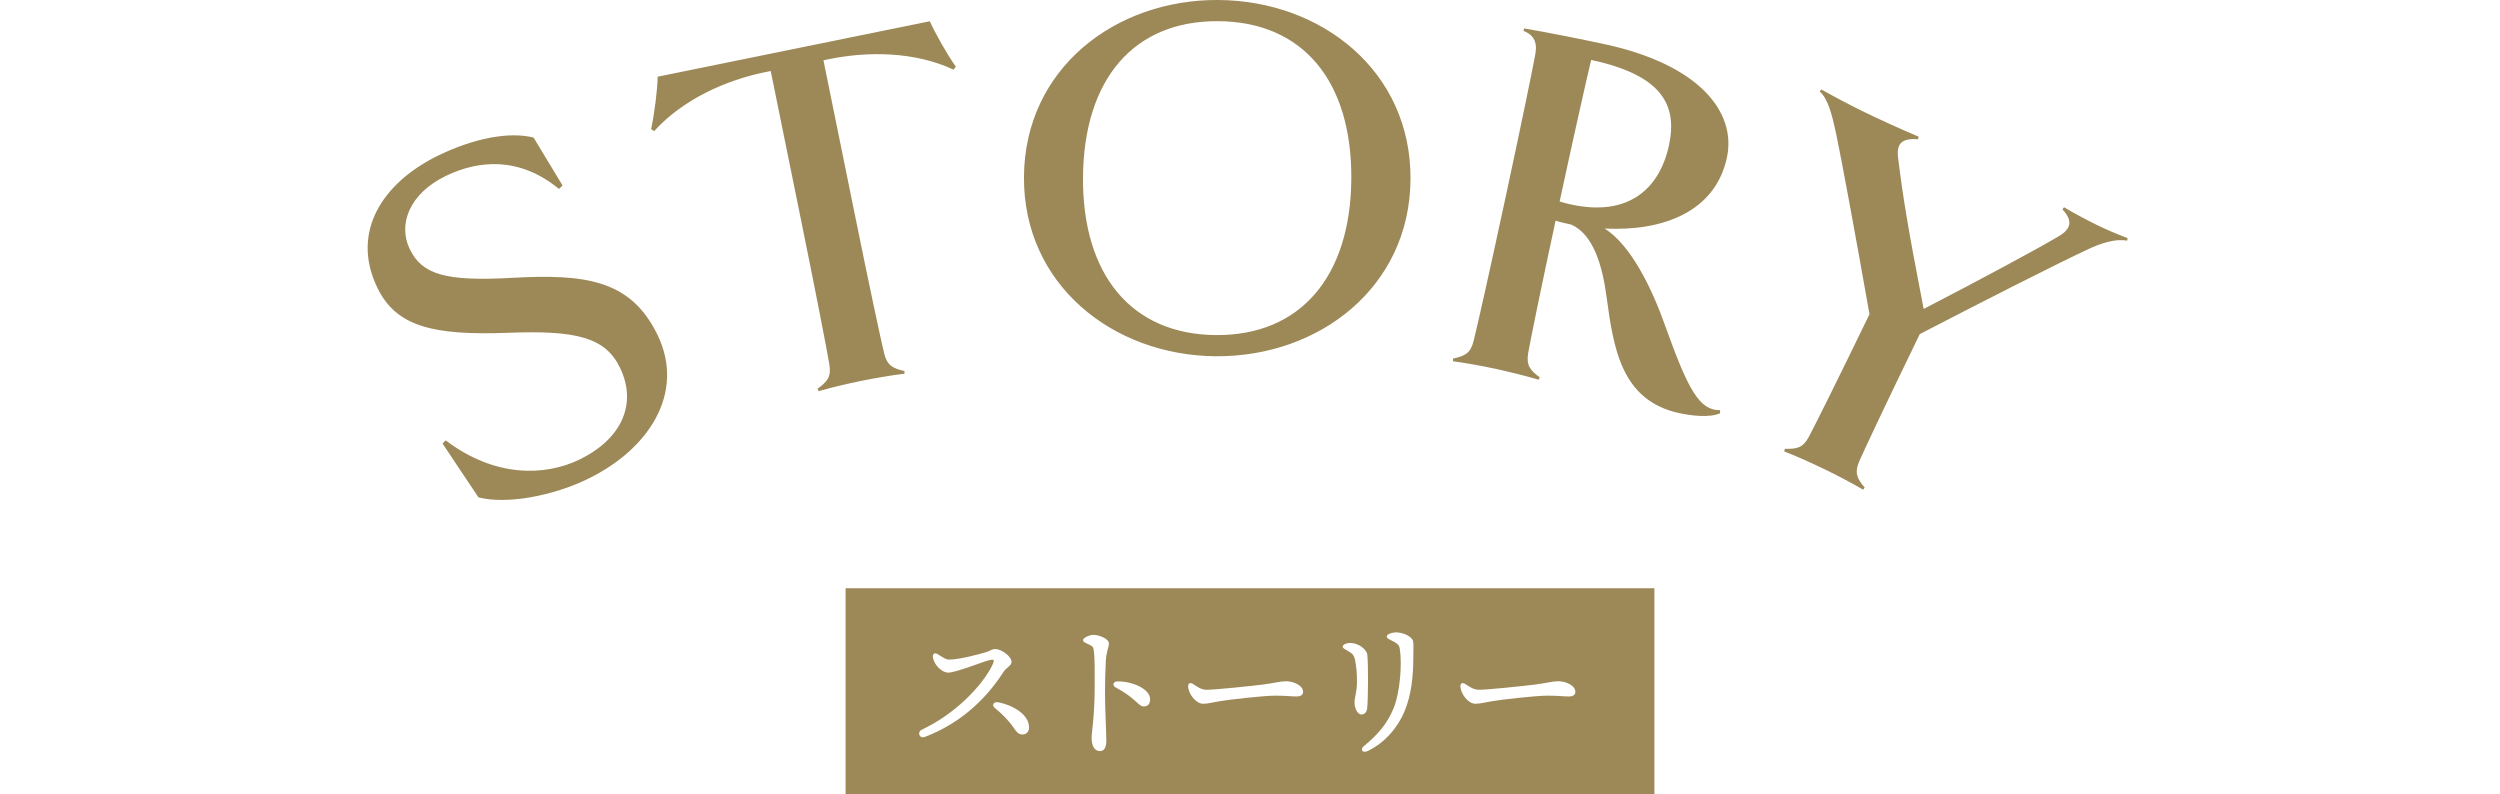 <svg width="340" height="108" viewBox="0 0 340 108" fill="none" xmlns="http://www.w3.org/2000/svg">
<rect x="0" y="0" width="340" height="108" fill="#333333" stroke="none"/>
<g clip-path="url(#clip0_46_89)">
<path d="M340 0H0V108H340V0Z" fill="white"/>
<path d="M225 80H115V108H225V80Z" fill="#9D8958"/>
<path d="M129.169 89.7C130.419 89.7 133.239 88.969 134.119 88.689C134.739 88.49 134.909 88.269 135.369 88.269C136.159 88.269 137.569 89.24 137.569 90.029C137.569 90.559 136.889 90.73 136.449 91.419C134.509 94.43 131.209 98.15 125.779 100.22C125.029 100.51 124.679 99.559 125.379 99.23C129.869 97.12 133.499 93.359 134.909 90.559C135.369 89.639 135.169 89.639 134.509 89.79C133.739 89.969 129.979 91.48 128.939 91.48C128.209 91.48 127.109 90.579 126.889 89.46C126.779 88.889 127.129 88.71 127.549 88.98C128.279 89.439 128.629 89.71 129.159 89.71L129.169 89.7ZM139.949 99.01C139.929 99.559 139.549 99.889 139.029 99.889C138.279 99.889 138.019 99.1 137.379 98.329C136.719 97.54 136.149 96.99 135.289 96.279C134.809 95.879 135.179 95.4 135.749 95.51C137.879 95.93 140.019 97.249 139.949 99.01Z" fill="white"/>
<path d="M150.809 87.52C150.809 88.03 150.459 88.6 150.389 89.92C150.319 91.24 150.279 92.85 150.279 94.21C150.279 96.17 150.459 99.71 150.459 100.72C150.459 101.73 150.129 102.15 149.579 102.15C148.899 102.15 148.459 101.49 148.459 100.35C148.459 99.51 148.879 97.53 148.879 93.2C148.879 91.11 148.899 89.94 148.789 88.71C148.719 87.98 148.589 87.9 148.199 87.7C147.559 87.39 147.299 87.33 147.299 87.04C147.299 86.73 148.219 86.34 148.689 86.34C149.479 86.34 150.819 86.87 150.819 87.53L150.809 87.52ZM152.019 92.67C154.109 92.67 156.419 93.73 156.419 95.11C156.419 95.64 156.179 96.08 155.539 96.08C154.839 96.08 154.369 94.87 151.759 93.51C151.249 93.25 151.319 92.67 152.019 92.67Z" fill="white"/>
<path d="M164.079 93.81C165.249 93.81 170.149 93.3 171.669 93.11C173.539 92.87 174.049 92.65 174.929 92.65C175.809 92.65 177.219 93.16 177.219 94.1C177.219 94.43 176.999 94.72 176.319 94.72C175.509 94.72 175.089 94.61 173.439 94.61C171.789 94.61 167.079 95.16 166.049 95.34C165.059 95.49 164.329 95.71 163.609 95.71C162.659 95.71 161.589 94.35 161.589 93.31C161.589 92.94 161.849 92.78 162.209 93C162.739 93.33 163.329 93.81 164.099 93.81H164.079Z" fill="white"/>
<path d="M183.679 87.45C184.739 87.45 185.859 88.31 185.949 89.01C186.099 90.26 186.079 95.13 185.929 96.38C185.859 96.86 185.599 97.17 185.139 97.17C184.679 97.17 184.219 96.42 184.219 95.56C184.219 94.75 184.549 94.17 184.549 92.68C184.549 91.54 184.459 90.61 184.289 89.77C184.139 89.02 183.849 88.85 183.389 88.58C182.909 88.29 182.599 88.16 182.599 87.94C182.599 87.65 183.169 87.43 183.699 87.43L183.679 87.45ZM189.839 86C190.829 86 192.079 86.57 192.189 87.25C192.259 87.62 192.209 88.44 192.209 89.58C192.209 91.76 191.969 94.49 191.019 96.73C190.099 98.93 188.419 100.95 186.049 102.12C185.299 102.49 184.909 101.94 185.499 101.46C187.369 99.92 188.669 98.45 189.549 96.27C190.389 94.2 190.719 90.33 190.359 88.17C190.289 87.77 190.119 87.58 189.569 87.27C189.109 87.01 188.599 86.87 188.599 86.57C188.599 86.2 189.439 86 189.829 86H189.839Z" fill="white"/>
<path d="M201.109 93.81C202.279 93.81 207.179 93.3 208.699 93.11C210.569 92.87 211.079 92.65 211.959 92.65C212.839 92.65 214.249 93.16 214.249 94.1C214.249 94.43 214.029 94.72 213.349 94.72C212.539 94.72 212.119 94.61 210.469 94.61C208.819 94.61 204.109 95.16 203.079 95.34C202.089 95.49 201.359 95.71 200.639 95.71C199.689 95.71 198.619 94.35 198.619 93.31C198.619 92.94 198.879 92.78 199.239 93C199.769 93.33 200.359 93.81 201.129 93.81H201.109Z" fill="white"/>
<path d="M59.689 21.11C64.539 18.77 69.289 17.88 72.569 18.71L76.509 25.23L76.019 25.7C70.719 21.32 65.169 21.73 60.649 23.92C55.669 26.32 54.099 30.51 55.719 33.86C57.399 37.34 60.569 38.3 69.729 37.78C79.529 37.26 85.779 37.99 89.439 45.58C93.249 53.49 88.178 61.16 79.908 65.15L79.899 65.16C75.239 67.41 68.979 68.641 65.069 67.641L60.189 60.33L60.618 59.891C67.278 64.941 74.068 64.78 78.788 62.51C84.288 59.86 86.799 55.14 84.319 50.01C82.339 45.9 78.428 44.9 69.109 45.26C58.769 45.65 53.839 44.36 51.309 39.11C47.649 31.52 52.059 24.79 59.689 21.11ZM247.698 12.17C249.768 13.33 252.259 14.619 253.549 15.239C255.419 16.149 258.559 17.59 260.939 18.59L260.849 18.939C258.539 18.759 257.889 19.61 258.149 21.529C258.799 26.759 259.428 30.74 261.618 42.02C269.618 37.87 276.958 33.93 279.989 32.13C281.659 31.15 281.958 30.04 280.489 28.47L280.708 28.189C282.198 29.069 283.908 29.979 285.208 30.609C286.498 31.239 287.828 31.8 289.368 32.39L289.279 32.737C287.829 32.432 285.804 33.002 283.719 34.02C279.789 35.859 269.638 40.999 261.088 45.44C256.518 54.849 253.739 60.76 252.849 62.75C252.179 64.3 252.579 65.12 253.599 66.31L253.378 66.59C251.888 65.71 249.719 64.58 248.109 63.8C246.429 62.99 244.329 62.04 242.649 61.39L242.739 61.039C244.398 61.069 245.198 60.91 245.998 59.42C246.948 57.62 249.558 52.409 254.248 42.739C252.508 32.84 250.378 21.27 249.668 17.96C249.168 15.69 248.609 13.389 247.479 12.449L247.698 12.17ZM207.269 3.861C210.389 4.391 214.899 5.291 218.198 6.001C231.118 8.781 236.189 15.261 234.859 21.441C233.258 28.851 226.088 31.481 218.239 31.081C221.788 33.351 224.609 39.061 226.479 44.341C229.599 53.061 231.129 55.831 233.939 55.781L233.918 56.211L233.899 56.221C232.439 56.841 230.009 56.531 228.399 56.191C220.459 54.481 219.438 47.301 218.498 40.411C217.908 35.971 216.659 31.901 213.719 30.551C212.949 30.381 212.249 30.231 211.559 30.011C209.609 39.071 208.228 45.811 207.828 48.031C207.549 49.691 208.129 50.391 209.399 51.31L209.259 51.641C207.599 51.141 205.228 50.561 203.408 50.161C201.648 49.781 199.389 49.371 197.609 49.131V48.77C199.239 48.401 199.969 48.061 200.399 46.421C200.939 44.241 202.458 37.531 204.748 26.881C207.048 16.171 208.419 9.502 208.819 7.281C209.099 5.621 208.488 4.701 207.198 4.201L207.269 3.861ZM126.459 2.891C127.149 4.471 128.859 7.49 129.989 9.05L129.709 9.471H129.689C124.429 7.031 118.179 6.94 112.759 8.04L111.989 8.2L116.118 28.5C118.288 39.17 119.728 45.9 120.248 48.08C120.658 49.72 121.469 50.12 123.009 50.46V50.82C121.289 51.03 118.889 51.44 117.129 51.8C115.299 52.17 113.058 52.7 111.328 53.2L111.189 52.87C112.529 51.88 113.059 51.27 112.799 49.601C112.419 47.381 111.118 40.62 108.948 29.96L104.819 9.66L104.118 9.8C98.699 10.9 92.859 13.53 88.969 17.83L88.549 17.561C88.969 15.681 89.429 12.151 89.439 10.431L126.459 2.891ZM165.729 0C179.739 0.1 191.948 9.681 191.828 24.421C191.718 39.101 179.358 48.55 165.359 48.45C151.349 48.35 139.149 38.7 139.259 24.03C139.369 9.29 151.719 -0.1 165.729 0ZM165.698 2.881C154.209 2.791 147.398 10.751 147.288 24.091C147.188 37.361 153.879 45.49 165.368 45.57C176.858 45.65 183.669 37.63 183.779 24.36C183.879 11.02 177.188 2.961 165.698 2.881ZM289.288 32.739H289.279V32.737C289.282 32.738 289.285 32.739 289.288 32.739ZM216.399 8.151C215.739 10.881 213.81 19.514 212.111 27.401C212.73 27.601 213.219 27.711 213.708 27.821C221.428 29.481 225.689 25.731 226.979 19.761C228.179 14.201 225.948 10.201 216.399 8.151Z" fill="#9D8958"/>
</g>
<defs>
<clipPath id="clip0_46_89">
<rect width="340" height="108" fill="white"/>
</clipPath>
</defs>
</svg>

